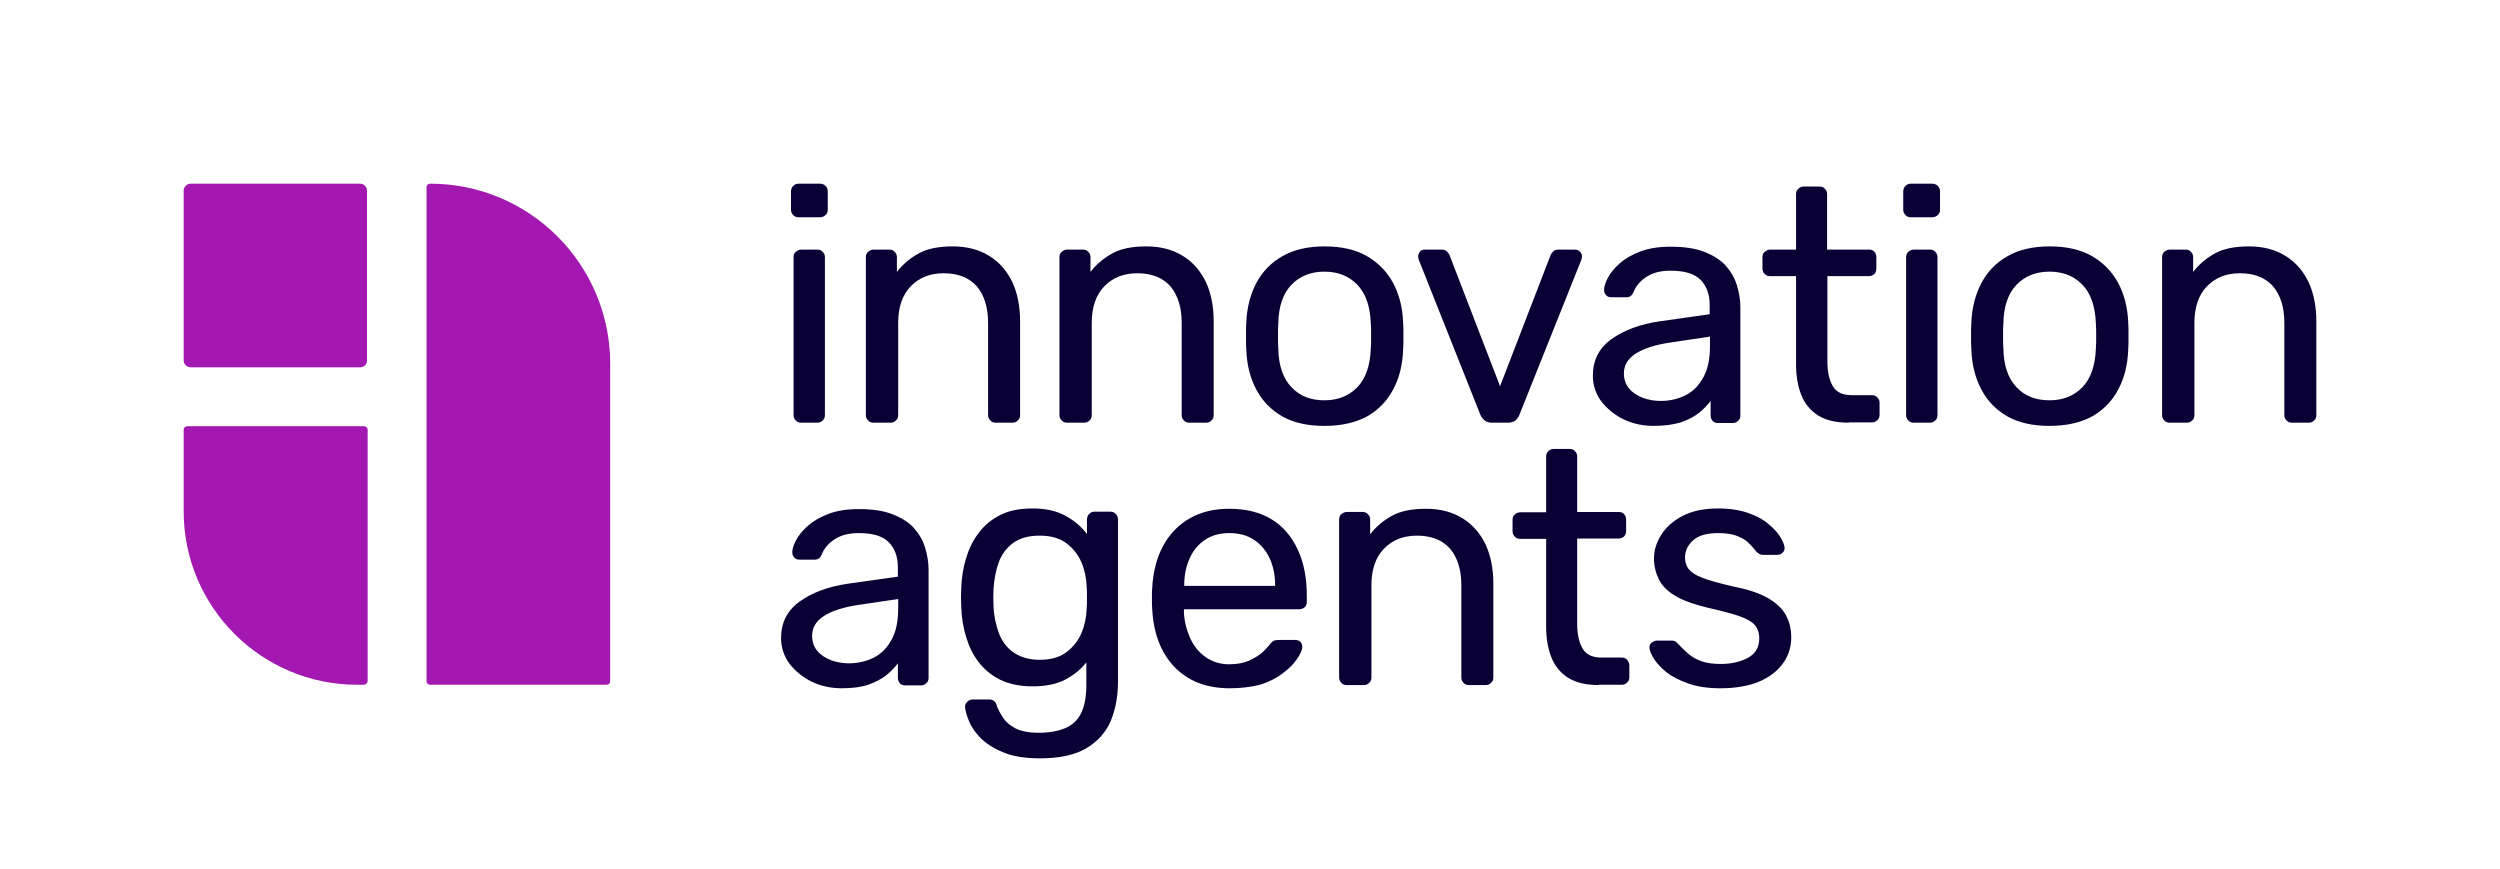 <?xml version="1.0" encoding="utf-8"?>
<!-- Generator: Adobe Illustrator 28.3.0, SVG Export Plug-In . SVG Version: 6.00 Build 0)  -->
<svg version="1.1" xmlns="http://www.w3.org/2000/svg" xmlns:xlink="http://www.w3.org/1999/xlink" x="0px" y="0px"
	 viewBox="0 0 781.3 271.5" style="enable-background:new 0 0 781.3 271.5;" xml:space="preserve">
<style type="text/css">
	.st0{fill:#FFFFFF;}
	.st1{fill:#090134;}
	.st2{fill:#A218B1;}
	.st3{fill:#49EBA1;}
</style>
<g id="Logo">
	<g>
		<path class="st1" d="M249.6,67.9c-0.7,0-1.3-0.2-1.7-0.7c-0.5-0.5-0.7-1-0.7-1.7v-5.6c0-0.7,0.2-1.3,0.7-1.8
			c0.5-0.5,1-0.7,1.7-0.7h6.6c0.7,0,1.3,0.2,1.8,0.7c0.5,0.5,0.7,1.1,0.7,1.8v5.6c0,0.7-0.2,1.3-0.7,1.7c-0.5,0.5-1.1,0.7-1.8,0.7
			H249.6z M250.4,132.1c-0.7,0-1.3-0.2-1.7-0.7c-0.5-0.5-0.7-1-0.7-1.7V80.4c0-0.7,0.2-1.3,0.7-1.7c0.5-0.4,1-0.7,1.7-0.7h5
			c0.7,0,1.3,0.2,1.7,0.7c0.5,0.5,0.7,1,0.7,1.7v49.3c0,0.7-0.2,1.3-0.7,1.7c-0.5,0.5-1,0.7-1.7,0.7H250.4z"/>
		<path class="st1" d="M273,132.1c-0.7,0-1.3-0.2-1.7-0.7c-0.5-0.5-0.7-1-0.7-1.7V80.4c0-0.7,0.2-1.3,0.7-1.7c0.5-0.4,1-0.7,1.7-0.7
			h4.9c0.7,0,1.3,0.2,1.7,0.7c0.5,0.5,0.7,1,0.7,1.7V85c1.8-2.4,4.1-4.3,6.8-5.8c2.7-1.5,6.3-2.2,10.6-2.2c4.5,0,8.3,1,11.5,3
			c3.2,2,5.5,4.7,7.2,8.2c1.6,3.5,2.4,7.6,2.4,12.2v29.3c0,0.7-0.2,1.3-0.7,1.7c-0.5,0.5-1,0.7-1.7,0.7h-5.2c-0.7,0-1.3-0.2-1.7-0.7
			c-0.5-0.5-0.7-1-0.7-1.7v-28.8c0-4.9-1.2-8.6-3.5-11.4c-2.4-2.7-5.8-4.1-10.4-4.1c-4.3,0-7.7,1.4-10.3,4.1
			c-2.6,2.7-3.9,6.5-3.9,11.4v28.8c0,0.7-0.2,1.3-0.7,1.7c-0.5,0.5-1,0.7-1.7,0.7H273z"/>
		<path class="st1" d="M333.5,132.1c-0.7,0-1.3-0.2-1.7-0.7c-0.5-0.5-0.7-1-0.7-1.7V80.4c0-0.7,0.2-1.3,0.7-1.7
			c0.5-0.4,1-0.7,1.7-0.7h4.9c0.7,0,1.3,0.2,1.7,0.7c0.5,0.5,0.7,1,0.7,1.7V85c1.8-2.4,4.1-4.3,6.8-5.8c2.7-1.5,6.3-2.2,10.6-2.2
			c4.5,0,8.3,1,11.5,3c3.2,2,5.5,4.7,7.2,8.2c1.6,3.5,2.4,7.6,2.4,12.2v29.3c0,0.7-0.2,1.3-0.7,1.7c-0.5,0.5-1,0.7-1.7,0.7h-5.2
			c-0.7,0-1.3-0.2-1.7-0.7c-0.5-0.5-0.7-1-0.7-1.7v-28.8c0-4.9-1.2-8.6-3.5-11.4c-2.4-2.7-5.8-4.1-10.4-4.1c-4.3,0-7.7,1.4-10.3,4.1
			c-2.6,2.7-3.9,6.5-3.9,11.4v28.8c0,0.7-0.2,1.3-0.7,1.7c-0.5,0.5-1,0.7-1.7,0.7H333.5z"/>
		<path class="st1" d="M413.9,133.1c-5.3,0-9.7-1-13.2-3c-3.5-2-6.2-4.8-8.1-8.4c-1.9-3.6-2.9-7.6-3.1-12.2
			c-0.1-1.2-0.1-2.7-0.1-4.5c0-1.8,0-3.3,0.1-4.4c0.2-4.6,1.3-8.7,3.2-12.3c1.9-3.5,4.6-6.3,8.2-8.3c3.5-2,7.9-3,13.1-3
			c5.2,0,9.6,1,13.1,3c3.5,2,6.3,4.8,8.2,8.3c1.9,3.5,3,7.6,3.2,12.3c0.1,1.1,0.1,2.6,0.1,4.4c0,1.8,0,3.3-0.1,4.5
			c-0.2,4.6-1.2,8.7-3.1,12.2c-1.9,3.6-4.6,6.4-8.1,8.4C423.6,132.1,419.2,133.1,413.9,133.1z M413.9,125.1c4.3,0,7.7-1.4,10.3-4.1
			c2.6-2.7,4-6.7,4.2-12c0.1-1,0.1-2.4,0.1-4c0-1.6,0-2.9-0.1-4c-0.2-5.3-1.6-9.3-4.2-12c-2.6-2.7-6-4.1-10.3-4.1
			c-4.3,0-7.7,1.4-10.3,4.1c-2.6,2.7-4,6.7-4.1,12c-0.1,1-0.1,2.4-0.1,4c0,1.6,0,2.9,0.1,4c0.1,5.3,1.5,9.3,4.1,12
			C406.2,123.8,409.6,125.1,413.9,125.1z"/>
		<path class="st1" d="M466.4,132.1c-1,0-1.9-0.2-2.4-0.7c-0.6-0.5-1.1-1.1-1.4-1.9l-19.2-48.3c-0.1-0.3-0.2-0.7-0.2-1
			c0-0.6,0.2-1.1,0.6-1.6s0.9-0.6,1.6-0.6h5c0.8,0,1.4,0.2,1.8,0.6s0.7,0.8,0.8,1.1l15.8,41l15.8-41c0.1-0.3,0.4-0.7,0.8-1.1
			c0.4-0.4,1-0.6,1.7-0.6h5.1c0.6,0,1.1,0.2,1.5,0.6c0.5,0.4,0.7,0.9,0.7,1.6c0,0.3-0.1,0.7-0.2,1l-19.3,48.3
			c-0.3,0.8-0.7,1.4-1.3,1.9c-0.6,0.5-1.4,0.7-2.5,0.7H466.4z"/>
		<path class="st1" d="M516.8,133.1c-3.5,0-6.6-0.7-9.5-2.1c-2.8-1.4-5.1-3.3-6.9-5.6c-1.7-2.4-2.6-5-2.6-8c0-4.8,1.9-8.6,5.8-11.4
			c3.9-2.8,8.9-4.7,15.2-5.6l15.5-2.2v-3c0-3.3-1-5.9-2.9-7.8c-1.9-1.9-5-2.8-9.3-2.8c-3.1,0-5.5,0.6-7.5,1.9
			c-1.9,1.2-3.3,2.8-4.1,4.8c-0.4,1-1.1,1.6-2.2,1.6h-4.7c-0.8,0-1.3-0.2-1.7-0.7c-0.4-0.4-0.6-1-0.6-1.6c0-1,0.4-2.3,1.2-3.8
			c0.8-1.5,2-3,3.7-4.5s3.8-2.7,6.4-3.7c2.6-1,5.8-1.5,9.5-1.5c4.2,0,7.7,0.5,10.5,1.6c2.8,1.1,5.1,2.5,6.7,4.3
			c1.6,1.8,2.8,3.8,3.5,6.1c0.7,2.3,1.1,4.6,1.1,7v33.7c0,0.7-0.2,1.3-0.7,1.7c-0.5,0.5-1,0.7-1.7,0.7H537c-0.8,0-1.4-0.2-1.8-0.7
			c-0.4-0.5-0.6-1-0.6-1.7v-4.5c-0.9,1.2-2.1,2.5-3.6,3.7c-1.5,1.2-3.4,2.2-5.7,3C522.9,132.7,520.1,133.1,516.8,133.1z M519,125.3
			c2.8,0,5.4-0.6,7.8-1.8c2.4-1.2,4.2-3.1,5.6-5.7c1.4-2.6,2-5.8,2-9.7v-2.9l-12.1,1.8c-4.9,0.7-8.6,1.9-11.1,3.5
			c-2.5,1.6-3.7,3.7-3.7,6.2c0,1.9,0.6,3.6,1.7,4.8c1.1,1.3,2.6,2.2,4.4,2.9C515.3,125,517.1,125.3,519,125.3z"/>
		<path class="st1" d="M577.8,132.1c-3.9,0-7-0.7-9.5-2.2c-2.4-1.5-4.2-3.6-5.3-6.3c-1.1-2.7-1.7-6-1.7-9.7V86.3h-8.1
			c-0.7,0-1.3-0.2-1.7-0.7c-0.5-0.5-0.7-1-0.7-1.7v-3.5c0-0.7,0.2-1.3,0.7-1.7c0.5-0.4,1-0.7,1.7-0.7h8.1V60.7
			c0-0.7,0.2-1.3,0.7-1.7c0.5-0.5,1-0.7,1.7-0.7h4.9c0.7,0,1.3,0.2,1.7,0.7c0.5,0.5,0.7,1,0.7,1.7V78H584c0.8,0,1.4,0.2,1.8,0.7
			c0.4,0.5,0.6,1,0.6,1.7v3.5c0,0.7-0.2,1.3-0.6,1.7s-1,0.7-1.8,0.7h-12.9v26.7c0,3.3,0.6,5.8,1.7,7.7c1.1,1.9,3.1,2.8,5.9,2.8h6.3
			c0.7,0,1.3,0.2,1.7,0.7c0.5,0.5,0.7,1,0.7,1.7v3.7c0,0.7-0.2,1.3-0.7,1.7c-0.5,0.5-1,0.7-1.7,0.7H577.8z"/>
		<path class="st1" d="M597.2,67.9c-0.7,0-1.3-0.2-1.7-0.7c-0.5-0.5-0.7-1-0.7-1.7v-5.6c0-0.7,0.2-1.3,0.7-1.8
			c0.5-0.5,1-0.7,1.7-0.7h6.6c0.7,0,1.3,0.2,1.8,0.7c0.5,0.5,0.7,1.1,0.7,1.8v5.6c0,0.7-0.2,1.3-0.7,1.7c-0.5,0.5-1.1,0.7-1.8,0.7
			H597.2z M598.1,132.1c-0.7,0-1.3-0.2-1.7-0.7c-0.5-0.5-0.7-1-0.7-1.7V80.4c0-0.7,0.2-1.3,0.7-1.7c0.5-0.4,1-0.7,1.7-0.7h5
			c0.7,0,1.3,0.2,1.7,0.7c0.5,0.5,0.7,1,0.7,1.7v49.3c0,0.7-0.2,1.3-0.7,1.7c-0.5,0.5-1,0.7-1.7,0.7H598.1z"/>
		<path class="st1" d="M640.5,133.1c-5.3,0-9.7-1-13.2-3c-3.5-2-6.2-4.8-8.1-8.4c-1.9-3.6-2.9-7.6-3.1-12.2
			c-0.1-1.2-0.1-2.7-0.1-4.5c0-1.8,0-3.3,0.1-4.4c0.2-4.6,1.3-8.7,3.2-12.3c1.9-3.5,4.6-6.3,8.2-8.3c3.5-2,7.9-3,13.1-3
			c5.2,0,9.6,1,13.1,3c3.5,2,6.3,4.8,8.2,8.3c1.9,3.5,3,7.6,3.2,12.3c0.1,1.1,0.1,2.6,0.1,4.4c0,1.8,0,3.3-0.1,4.5
			c-0.2,4.6-1.2,8.7-3.1,12.2c-1.9,3.6-4.6,6.4-8.1,8.4C650.2,132.1,645.8,133.1,640.5,133.1z M640.5,125.1c4.3,0,7.7-1.4,10.3-4.1
			c2.6-2.7,4-6.7,4.2-12c0.1-1,0.1-2.4,0.1-4c0-1.6,0-2.9-0.1-4c-0.2-5.3-1.6-9.3-4.2-12c-2.6-2.7-6-4.1-10.3-4.1
			c-4.3,0-7.7,1.4-10.3,4.1c-2.6,2.7-4,6.7-4.1,12c-0.1,1-0.1,2.4-0.1,4c0,1.6,0,2.9,0.1,4c0.1,5.3,1.5,9.3,4.1,12
			C632.8,123.8,636.2,125.1,640.5,125.1z"/>
		<path class="st1" d="M678.1,132.1c-0.7,0-1.3-0.2-1.7-0.7c-0.5-0.5-0.7-1-0.7-1.7V80.4c0-0.7,0.2-1.3,0.7-1.7
			c0.5-0.4,1-0.7,1.7-0.7h4.9c0.7,0,1.3,0.2,1.7,0.7c0.5,0.5,0.7,1,0.7,1.7V85c1.8-2.4,4.1-4.3,6.8-5.8c2.7-1.5,6.3-2.2,10.6-2.2
			c4.5,0,8.3,1,11.5,3c3.2,2,5.5,4.7,7.2,8.2c1.6,3.5,2.4,7.6,2.4,12.2v29.3c0,0.7-0.2,1.3-0.7,1.7c-0.5,0.5-1,0.7-1.7,0.7h-5.2
			c-0.7,0-1.3-0.2-1.7-0.7c-0.5-0.5-0.7-1-0.7-1.7v-28.8c0-4.9-1.2-8.6-3.5-11.4c-2.4-2.7-5.8-4.1-10.4-4.1c-4.3,0-7.7,1.4-10.3,4.1
			c-2.6,2.7-3.9,6.5-3.9,11.4v28.8c0,0.7-0.2,1.3-0.7,1.7c-0.5,0.5-1,0.7-1.7,0.7H678.1z"/>
		<path class="st1" d="M263.1,215.1c-3.5,0-6.6-0.7-9.5-2.1c-2.8-1.4-5.1-3.3-6.9-5.6c-1.7-2.4-2.6-5-2.6-8c0-4.8,1.9-8.6,5.8-11.4
			c3.9-2.8,8.9-4.7,15.2-5.6l15.5-2.2v-3c0-3.3-1-5.9-2.9-7.8c-1.9-1.9-5-2.8-9.3-2.8c-3.1,0-5.5,0.6-7.5,1.9
			c-1.9,1.2-3.3,2.8-4.1,4.8c-0.4,1-1.1,1.6-2.2,1.6h-4.7c-0.8,0-1.3-0.2-1.7-0.7c-0.4-0.4-0.6-1-0.6-1.6c0-1,0.4-2.3,1.2-3.8
			c0.8-1.5,2-3,3.7-4.5s3.8-2.7,6.4-3.7c2.6-1,5.8-1.5,9.5-1.5c4.2,0,7.7,0.5,10.5,1.6c2.8,1.1,5.1,2.5,6.7,4.3
			c1.6,1.8,2.8,3.8,3.5,6.1c0.7,2.3,1.1,4.6,1.1,7v33.7c0,0.7-0.2,1.3-0.7,1.7c-0.5,0.5-1,0.7-1.7,0.7h-4.8c-0.8,0-1.4-0.2-1.8-0.7
			c-0.4-0.5-0.6-1-0.6-1.7v-4.5c-0.9,1.2-2.1,2.5-3.6,3.7c-1.5,1.2-3.4,2.2-5.7,3C269.3,214.7,266.5,215.1,263.1,215.1z
			 M265.3,207.3c2.8,0,5.4-0.6,7.8-1.8c2.4-1.2,4.2-3.1,5.6-5.7c1.4-2.6,2-5.8,2-9.7v-2.9l-12.1,1.8c-4.9,0.7-8.6,1.9-11.1,3.5
			c-2.5,1.6-3.7,3.7-3.7,6.2c0,1.9,0.6,3.6,1.7,4.8c1.1,1.3,2.6,2.2,4.4,2.9C261.6,207,263.4,207.3,265.3,207.3z"/>
		<path class="st1" d="M325.1,237c-4.7,0-8.6-0.6-11.6-1.9c-3-1.2-5.4-2.8-7.1-4.5c-1.7-1.8-2.9-3.5-3.6-5.3
			c-0.7-1.8-1.1-3.2-1.2-4.2c-0.1-0.7,0.2-1.3,0.7-1.8c0.5-0.5,1.1-0.7,1.7-0.7h5c0.6,0,1.1,0.1,1.6,0.4c0.4,0.3,0.8,0.9,1,1.8
			c0.4,1,1,2.2,1.9,3.5c0.8,1.3,2.1,2.4,3.8,3.3c1.7,0.9,4.2,1.4,7.3,1.4c3.3,0,6-0.5,8.2-1.4c2.2-0.9,3.9-2.4,5-4.6
			c1.1-2.1,1.7-5.1,1.7-8.9V207c-1.7,2.2-3.8,3.9-6.6,5.4c-2.7,1.4-6.1,2.1-10.2,2.1c-3.9,0-7.2-0.7-10-2c-2.8-1.4-5-3.2-6.8-5.5
			c-1.8-2.3-3.1-5-4-8c-0.9-3-1.4-6.1-1.5-9.4c-0.1-1.9-0.1-3.8,0-5.7c0.1-3.3,0.6-6.4,1.5-9.4c0.9-3,2.2-5.7,4-8
			c1.8-2.4,4-4.2,6.8-5.6c2.8-1.4,6.1-2,10-2c4.2,0,7.6,0.8,10.3,2.3c2.7,1.5,5,3.4,6.7,5.7v-4.5c0-0.7,0.2-1.3,0.7-1.8
			c0.5-0.5,1-0.7,1.7-0.7h4.8c0.7,0,1.3,0.2,1.8,0.7c0.5,0.5,0.7,1.1,0.7,1.8V213c0,4.6-0.8,8.8-2.3,12.4c-1.6,3.6-4.1,6.4-7.7,8.5
			C336,235.9,331.2,237,325.1,237z M324.9,206.2c3.5,0,6.3-0.8,8.4-2.4c2.1-1.6,3.7-3.6,4.7-6c1-2.4,1.5-4.9,1.6-7.4
			c0.1-1,0.1-2.2,0.1-3.6c0-1.4,0-2.6-0.1-3.6c-0.1-2.5-0.6-5-1.6-7.4c-1-2.4-2.6-4.4-4.7-6c-2.1-1.6-4.9-2.4-8.4-2.4
			c-3.5,0-6.2,0.8-8.3,2.3c-2.1,1.6-3.6,3.6-4.5,6.1c-0.9,2.5-1.4,5.3-1.6,8.2c-0.1,1.8-0.1,3.6,0,5.5c0.1,2.9,0.7,5.6,1.6,8.2
			c0.9,2.5,2.4,4.6,4.5,6.1S321.5,206.2,324.9,206.2z"/>
		<path class="st1" d="M384.3,215.1c-7.2,0-12.9-2.2-17.2-6.6c-4.2-4.4-6.6-10.4-7-18c-0.1-0.9-0.1-2.1-0.1-3.5c0-1.4,0-2.6,0.1-3.5
			c0.3-4.9,1.4-9.2,3.4-12.9c2-3.7,4.8-6.6,8.3-8.6c3.5-2,7.6-3,12.3-3c5.3,0,9.7,1.1,13.3,3.3c3.6,2.2,6.3,5.4,8.2,9.5
			c1.9,4.1,2.8,8.9,2.8,14.4v1.8c0,0.8-0.2,1.4-0.7,1.8c-0.5,0.4-1,0.6-1.7,0.6h-36c0,0.1,0,0.2,0,0.4c0,0.2,0,0.4,0,0.5
			c0.1,2.8,0.8,5.5,1.9,8c1.1,2.5,2.7,4.5,4.8,6c2.1,1.5,4.6,2.3,7.4,2.3c2.5,0,4.6-0.4,6.2-1.1c1.7-0.8,3-1.6,4.1-2.5
			c1-0.9,1.7-1.7,2.1-2.2c0.6-0.8,1.1-1.3,1.5-1.5c0.3-0.2,0.9-0.3,1.7-0.3h5.1c0.6,0,1.2,0.2,1.6,0.6c0.4,0.4,0.6,0.9,0.6,1.6
			c-0.1,1-0.6,2.3-1.7,3.8c-1,1.5-2.5,3-4.4,4.4c-1.9,1.5-4.3,2.7-7.1,3.6C391,214.7,387.8,215.1,384.3,215.1z M370,183.1h28.5v-0.3
			c0-3.1-0.6-5.9-1.7-8.3c-1.1-2.4-2.8-4.4-4.9-5.8c-2.1-1.4-4.7-2.1-7.7-2.1c-3,0-5.5,0.7-7.6,2.1c-2.1,1.4-3.7,3.3-4.8,5.8
			c-1.1,2.4-1.7,5.2-1.7,8.3V183.1z"/>
		<path class="st1" d="M420.9,214.1c-0.7,0-1.3-0.2-1.7-0.7c-0.5-0.5-0.7-1-0.7-1.7v-49.3c0-0.7,0.2-1.3,0.7-1.7
			c0.5-0.4,1-0.7,1.7-0.7h4.9c0.7,0,1.3,0.2,1.7,0.7c0.5,0.5,0.7,1,0.7,1.7v4.6c1.8-2.4,4.1-4.3,6.8-5.8c2.7-1.5,6.3-2.2,10.6-2.2
			c4.5,0,8.3,1,11.5,3c3.2,2,5.5,4.7,7.2,8.2c1.6,3.5,2.4,7.6,2.4,12.2v29.3c0,0.7-0.2,1.3-0.7,1.7c-0.5,0.5-1,0.7-1.7,0.7h-5.2
			c-0.7,0-1.3-0.2-1.7-0.7c-0.5-0.5-0.7-1-0.7-1.7v-28.8c0-4.9-1.2-8.6-3.5-11.4c-2.4-2.7-5.8-4.1-10.4-4.1c-4.3,0-7.7,1.4-10.3,4.1
			c-2.6,2.7-3.9,6.5-3.9,11.4v28.8c0,0.7-0.2,1.3-0.7,1.7c-0.5,0.5-1,0.7-1.7,0.7H420.9z"/>
		<path class="st1" d="M499.7,214.1c-3.9,0-7-0.7-9.5-2.2c-2.4-1.5-4.2-3.6-5.3-6.3c-1.1-2.7-1.7-6-1.7-9.7v-27.5h-8.1
			c-0.7,0-1.3-0.2-1.7-0.7c-0.5-0.5-0.7-1-0.7-1.7v-3.5c0-0.7,0.2-1.3,0.7-1.7c0.5-0.4,1-0.7,1.7-0.7h8.1v-17.4
			c0-0.7,0.2-1.3,0.7-1.7c0.5-0.5,1-0.7,1.7-0.7h4.9c0.7,0,1.3,0.2,1.7,0.7c0.5,0.5,0.7,1,0.7,1.7V160h12.9c0.8,0,1.4,0.2,1.8,0.7
			c0.4,0.5,0.6,1,0.6,1.7v3.5c0,0.7-0.2,1.3-0.6,1.7s-1,0.7-1.8,0.7h-12.9v26.7c0,3.3,0.6,5.8,1.7,7.7c1.1,1.9,3.1,2.8,5.9,2.8h6.3
			c0.7,0,1.3,0.2,1.7,0.7c0.4,0.5,0.7,1,0.7,1.7v3.7c0,0.7-0.2,1.3-0.7,1.7c-0.5,0.5-1,0.7-1.7,0.7H499.7z"/>
		<path class="st1" d="M537.6,215.1c-3.9,0-7.2-0.5-10-1.5c-2.8-1-5-2.1-6.8-3.5c-1.7-1.4-3-2.8-3.9-4.2c-0.9-1.4-1.3-2.5-1.4-3.3
			c-0.1-0.8,0.2-1.4,0.7-1.8c0.6-0.4,1.1-0.6,1.7-0.6h4.7c0.3,0,0.6,0.1,0.9,0.2c0.2,0.1,0.6,0.4,1,0.9c0.9,1,1.9,1.9,3,2.9
			c1.1,1,2.5,1.8,4.1,2.4c1.6,0.6,3.7,0.9,6.1,0.9c3.5,0,6.4-0.7,8.7-2s3.4-3.3,3.4-6c0-1.7-0.5-3.1-1.4-4.2c-0.9-1-2.6-2-5-2.8
			c-2.4-0.8-5.7-1.7-9.8-2.6c-4.2-1-7.5-2.2-9.9-3.6c-2.4-1.4-4.2-3.1-5.2-5.1c-1-2-1.6-4.2-1.6-6.7c0-2.6,0.8-5,2.3-7.4
			c1.5-2.4,3.8-4.4,6.7-5.9c2.9-1.5,6.6-2.3,11.1-2.3c3.6,0,6.7,0.5,9.3,1.4c2.6,0.9,4.7,2,6.3,3.4c1.7,1.4,2.9,2.7,3.7,4
			c0.8,1.3,1.3,2.4,1.4,3.3c0.1,0.7-0.1,1.3-0.6,1.7c-0.5,0.5-1,0.7-1.7,0.7h-4.4c-0.5,0-0.9-0.1-1.2-0.3c-0.3-0.2-0.6-0.4-0.9-0.7
			c-0.7-0.9-1.5-1.8-2.4-2.7c-0.9-0.9-2.1-1.6-3.6-2.2c-1.5-0.6-3.5-0.9-5.9-0.9c-3.5,0-6.1,0.7-7.8,2.2c-1.7,1.5-2.6,3.3-2.6,5.5
			c0,1.3,0.4,2.5,1.1,3.5c0.8,1,2.2,2,4.4,2.8c2.1,0.8,5.3,1.7,9.6,2.7c4.6,0.9,8.2,2.1,10.8,3.6c2.6,1.5,4.5,3.3,5.6,5.3
			c1.1,2,1.7,4.3,1.7,7c0,2.9-0.8,5.6-2.5,8c-1.7,2.4-4.2,4.4-7.5,5.8S542.4,215.1,537.6,215.1z"/>
	</g>
	<g>
		<path class="st2" d="M113.7,214h-2.1c-29.9,0-54.2-24.3-54.2-54.2v-25.5c0-0.6,0.5-1.1,1.1-1.1h55.3c0.6,0,1.1,0.5,1.1,1.1v78.6
			C114.8,213.5,114.3,214,113.7,214"/>
		<path class="st2" d="M189.6,214h-55.2c-0.6,0-1.1-0.5-1.1-1.1V58.5c0-0.6,0.5-1.1,1.1-1.1c31.1,0,56.3,25.2,56.3,56.3v99.2
			C190.7,213.5,190.2,214,189.6,214"/>
		<path class="st2" d="M112.5,114.8H59.6c-1.2,0-2.2-1-2.2-2.2V59.6c0-1.2,1-2.2,2.2-2.2h52.9c1.2,0,2.2,1,2.2,2.2v52.9
			C114.8,113.8,113.8,114.8,112.5,114.8z"/>
	</g>
</g>
<g id="Bezeichnung">
</g>
</svg>
